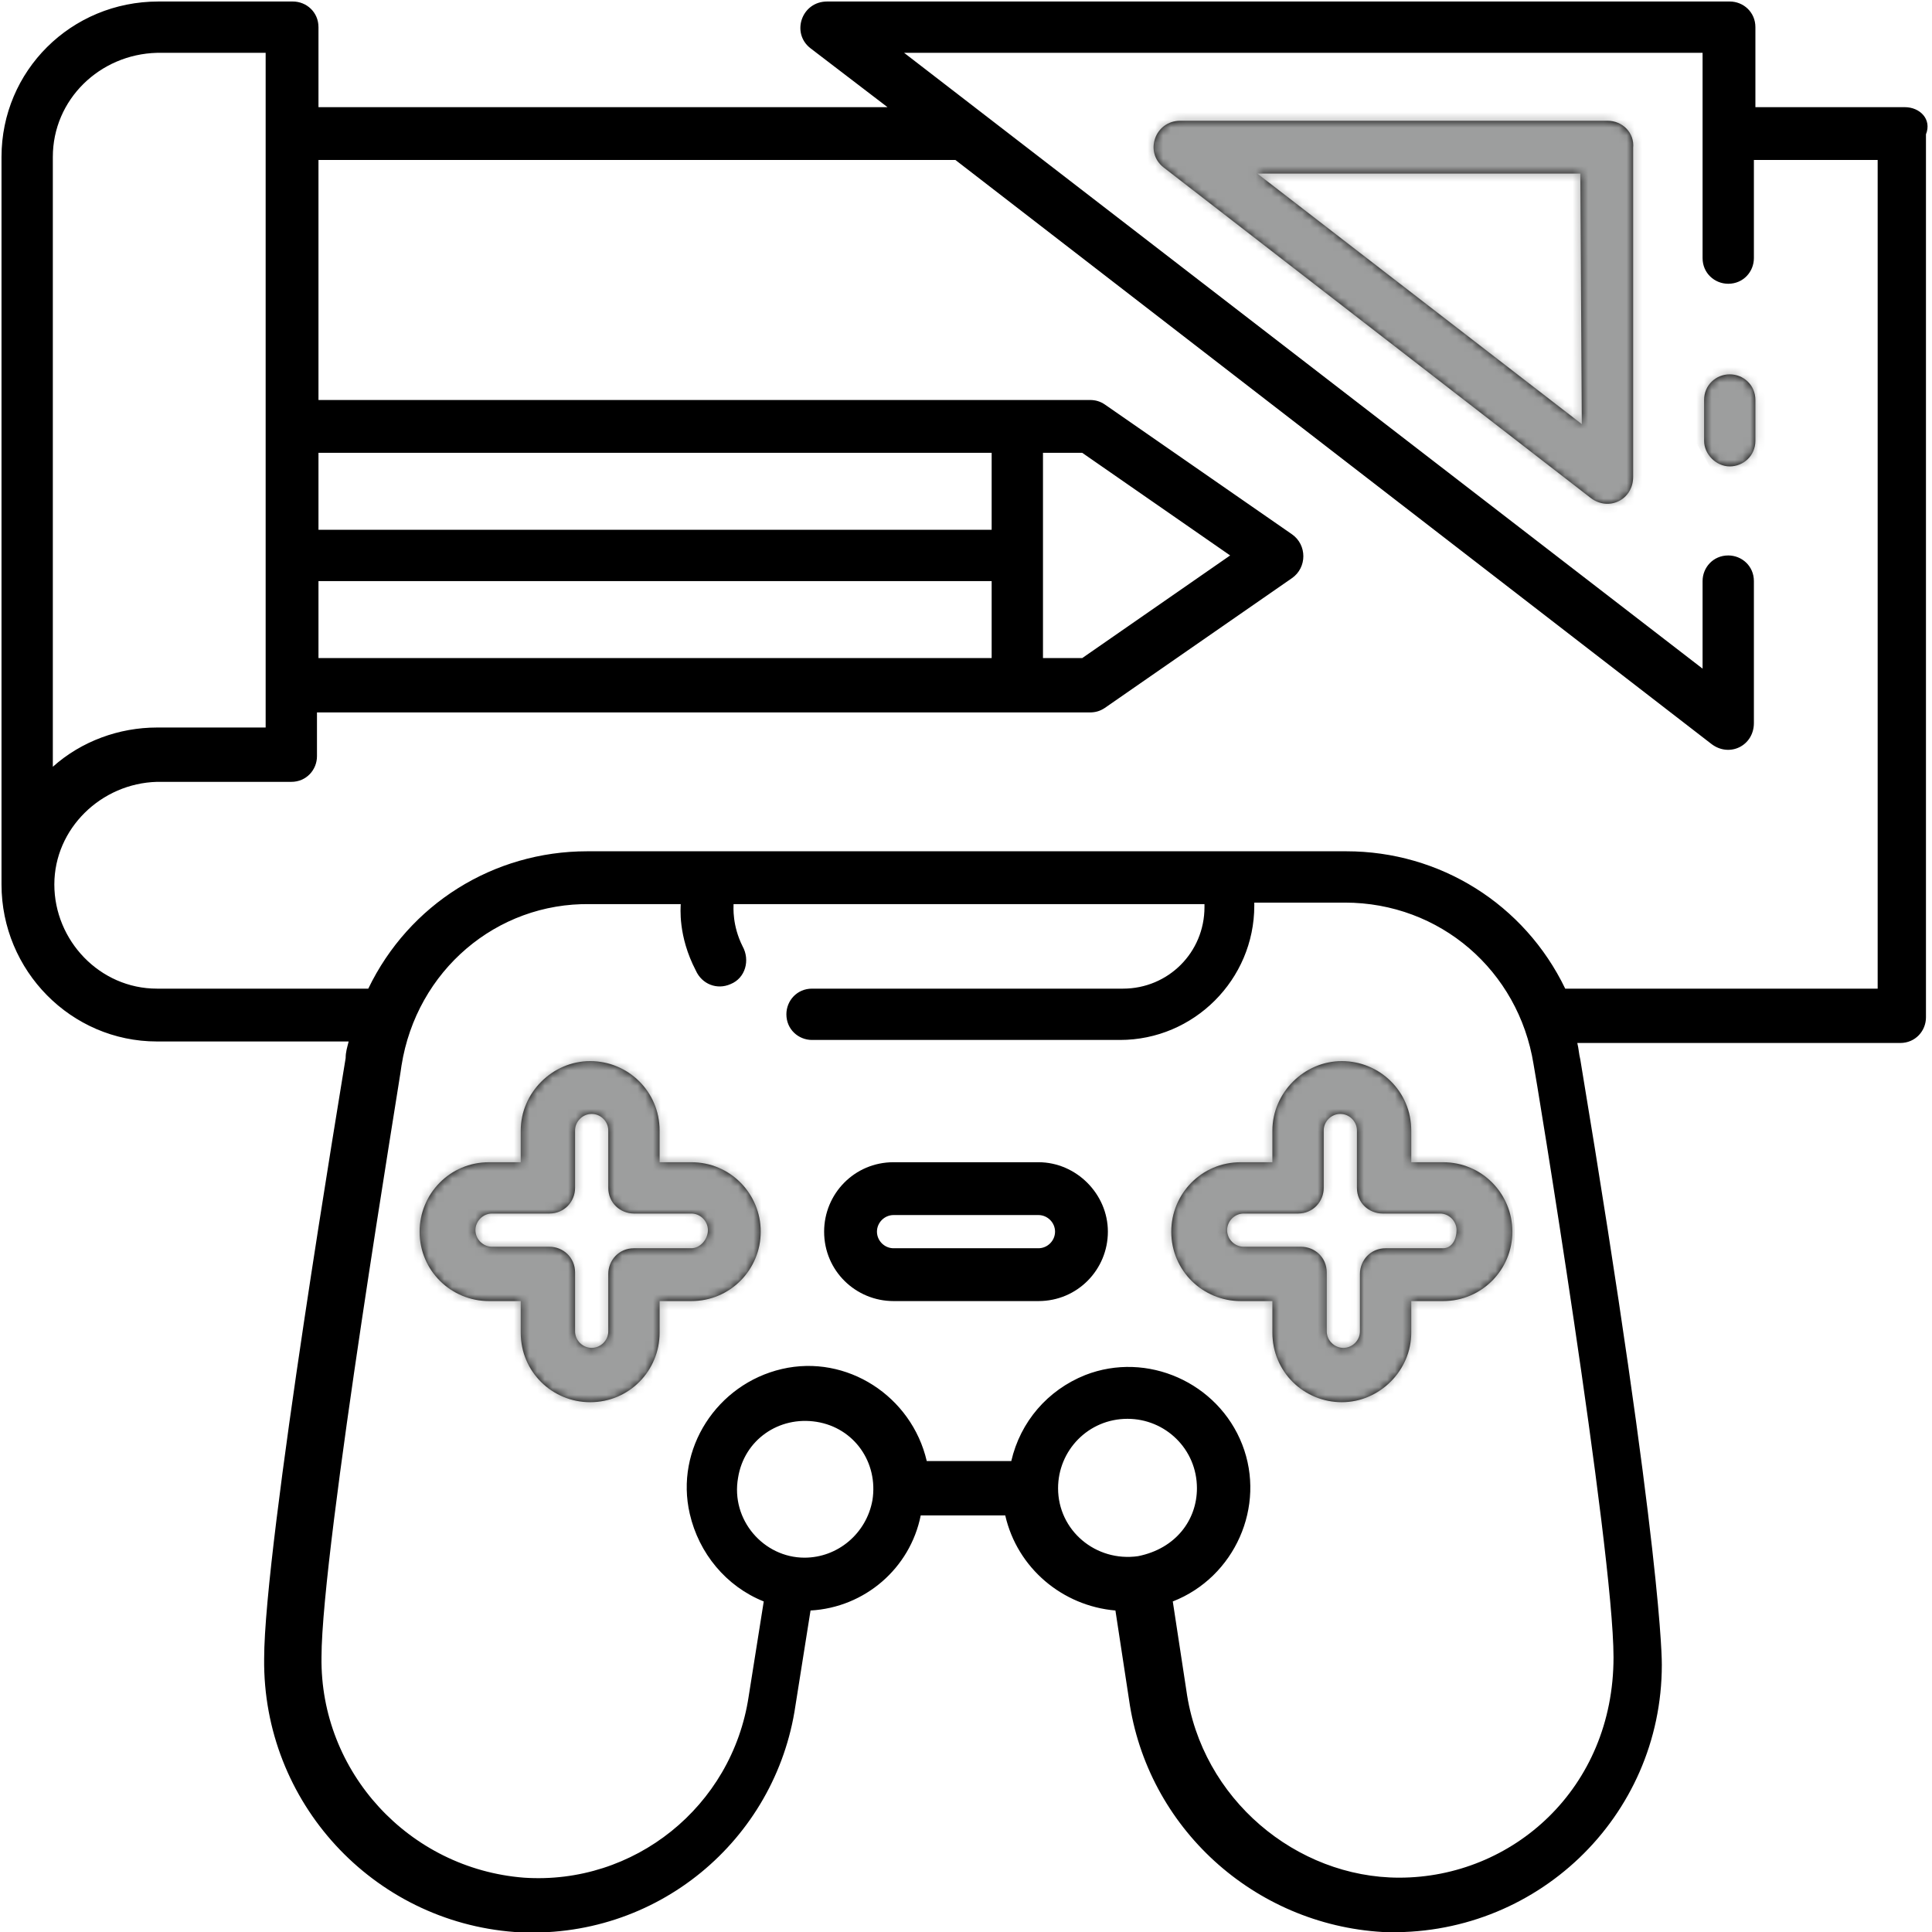 <svg width="250" height="250" viewBox="0 0 250 250" fill="none" xmlns="http://www.w3.org/2000/svg">
<g clip-path="url(#clip0_182_13450)">
<path d="M89.453 150.391H85.352V146.289C85.352 141.211 81.25 137.305 76.367 137.305C71.484 137.305 67.383 141.406 67.383 146.289V150.391H63.281C58.203 150.391 54.297 154.492 54.297 159.375C54.297 164.453 58.398 168.359 63.281 168.359H67.383V172.461C67.383 177.539 71.484 181.445 76.367 181.445C81.445 181.445 85.352 177.344 85.352 172.461V168.359H89.453C94.531 168.359 98.438 164.258 98.438 159.375C98.438 154.492 94.531 150.391 89.453 150.391ZM89.453 161.523H82.031C80.078 161.523 78.711 163.086 78.711 164.844V172.266C78.711 173.438 77.734 174.414 76.562 174.414C75.391 174.414 74.414 173.438 74.414 172.266V164.648C74.414 162.695 72.852 161.328 71.094 161.328H63.672C62.5 161.328 61.523 160.352 61.523 159.18C61.523 158.008 62.5 157.031 63.672 157.031H71.094C73.047 157.031 74.414 155.469 74.414 153.711V146.289C74.414 145.117 75.391 144.141 76.562 144.141C77.734 144.141 78.711 145.117 78.711 146.289V153.711C78.711 155.664 80.273 157.031 82.031 157.031H89.453C90.625 157.031 91.602 158.008 91.602 159.18C91.602 160.352 90.625 161.523 89.453 161.523ZM186.719 150.391H182.617V146.289C182.617 141.211 178.516 137.305 173.633 137.305C168.75 137.305 164.648 141.406 164.648 146.289V150.391H160.547C155.469 150.391 151.562 154.492 151.562 159.375C151.562 164.453 155.664 168.359 160.547 168.359H164.648V172.461C164.648 177.539 168.75 181.445 173.633 181.445C178.516 181.445 182.617 177.344 182.617 172.461V168.359H186.719C191.797 168.359 195.703 164.258 195.703 159.375C195.703 154.492 191.797 150.391 186.719 150.391ZM186.719 161.523H179.297C177.344 161.523 175.977 163.086 175.977 164.844V172.266C175.977 173.438 175 174.414 173.828 174.414C172.656 174.414 171.68 173.438 171.68 172.266V164.648C171.68 162.695 170.117 161.328 168.359 161.328H160.938C159.766 161.328 158.789 160.352 158.789 159.18C158.789 158.008 159.766 157.031 160.938 157.031H167.969C169.922 157.031 171.289 155.469 171.289 153.711V146.289C171.289 145.117 172.266 144.141 173.438 144.141C174.609 144.141 175.586 145.117 175.586 146.289V153.711C175.586 155.664 177.148 157.031 178.906 157.031H186.328C187.5 157.031 188.477 158.008 188.477 159.18C188.477 160.352 187.891 161.523 186.719 161.523ZM134.375 150.391H115.625C110.547 150.391 106.641 154.492 106.641 159.375C106.641 164.453 110.742 168.359 115.625 168.359H134.375C139.453 168.359 143.359 164.258 143.359 159.375C143.359 154.492 139.258 150.391 134.375 150.391ZM134.375 161.523H115.625C114.453 161.523 113.477 160.547 113.477 159.375C113.477 158.203 114.453 157.227 115.625 157.227H134.375C135.547 157.227 136.523 158.203 136.523 159.375C136.523 160.547 135.547 161.523 134.375 161.523ZM227.148 51.758V57.031C227.148 58.984 225.586 60.352 223.828 60.352C222.07 60.352 220.508 58.789 220.508 57.031V51.758C220.508 49.805 222.07 48.438 223.828 48.438C225.586 48.438 227.148 49.805 227.148 51.758ZM208.008 15.625H152.734C149.414 15.625 148.047 19.727 150.586 21.68L205.859 64.453C208.203 66.211 211.328 64.648 211.328 61.719V19.141C211.523 17.188 209.961 15.625 208.008 15.625ZM204.688 54.883L162.695 22.461H204.492L204.688 54.883ZM246.484 13.867H227.148V3.516C227.148 1.562 225.586 0.195 223.828 0.195H107.031C103.711 0.195 102.344 4.297 104.883 6.25L114.844 13.867H41.211V3.516C41.211 1.562 39.648 0.195 37.891 0.195H20.508C9.18 0.195 0.195 9.18 0.195 20.312V114.453C0.195 125.586 9.18 134.766 20.312 134.766H45.117C44.922 135.547 44.727 136.133 44.727 136.914C44.336 139.453 34.18 200 34.18 214.648C33.984 233.203 48.242 248.633 66.602 250C84.961 251.172 100.391 238.086 102.93 220.703L104.883 208.398C111.914 208.008 117.773 202.93 119.141 196.094H130.078C131.641 202.93 137.5 207.812 144.336 208.398L146.094 219.922C148.438 236.523 162.305 249.023 178.906 250C198.633 250.781 215.039 235.156 215.039 215.43C215.039 215.234 215.234 201.758 204.492 137.109C204.297 136.328 204.297 135.742 204.102 134.961H245.898C247.852 134.961 249.219 133.398 249.219 131.641V17.383C250 15.43 248.438 13.867 246.484 13.867ZM140.039 58.594L159.18 71.875L140.039 85.156H134.961V58.594H140.039ZM41.211 85.156V75.195H128.32V85.156H41.211ZM128.32 68.555H41.211V58.594H128.32V68.555ZM20.312 6.836H34.375V94.141H20.312C15.43 94.141 10.547 95.898 6.836 99.219V20.312C6.836 12.891 12.891 7.031 20.312 6.836ZM104.102 201.562C98.828 201.562 94.531 196.68 95.508 191.211C96.289 186.328 100.781 183.203 105.664 183.984C110.547 184.766 113.672 189.258 112.891 194.141C112.109 198.438 108.398 201.562 104.102 201.562ZM136.914 192.578C136.914 187.695 140.82 183.594 145.898 183.594C150.781 183.594 154.883 187.5 154.883 192.578C154.883 196.68 152.148 200.391 147.266 201.367C141.797 202.148 136.914 198.047 136.914 192.578ZM208.789 214.453C208.789 231.445 195.703 242.969 181.055 242.969C167.773 242.969 155.469 232.812 153.516 218.75L151.758 207.227C159.766 204.102 163.867 194.922 160.742 186.914C157.617 178.906 148.438 174.805 140.43 177.93C135.547 179.883 132.031 183.984 130.859 189.063H119.922C117.969 180.664 109.57 175.195 101.172 177.148C92.773 179.102 87.305 187.5 89.258 195.898C90.43 200.977 93.945 205.273 98.828 207.227L96.875 219.531C94.727 233.789 82.031 243.945 67.773 242.969C52.93 241.797 41.406 229.297 41.602 214.453C41.602 200.391 51.953 138.477 51.953 137.891C53.906 125.586 64.258 116.797 76.367 116.992H88.086C88.086 117.383 87.695 121.094 90.039 125.586C90.82 127.344 92.773 128.125 94.531 127.344C96.484 126.562 97.07 124.219 96.094 122.461C94.727 119.727 94.922 117.383 94.922 116.992H155.859V117.383C155.859 123.242 151.172 127.93 145.312 127.93H105.078C103.125 127.93 101.758 129.492 101.758 131.25C101.758 133.203 103.32 134.57 105.078 134.57H144.922C154.492 134.57 162.305 126.758 162.305 117.188V116.797H174.023C186.328 116.797 196.484 125.586 198.438 137.695C198.633 138.477 208.789 200.391 208.789 214.453ZM243.164 127.93H202.539C197.266 116.992 186.328 110.156 174.219 110.156H75.977C63.867 110.156 52.93 116.992 47.656 127.93H20.312C12.891 127.93 7.031 121.68 7.031 114.453C7.031 107.227 13.086 101.367 20.312 101.172H37.695C39.648 101.172 41.016 99.609 41.016 97.852V92.188H141.016C141.797 92.188 142.383 91.992 142.969 91.602L167.188 74.805C169.141 73.438 169.141 70.508 167.188 69.141L142.969 52.344C142.383 51.953 141.797 51.758 141.016 51.758H41.211V20.703H123.633L221.484 96.289C223.828 98.047 226.953 96.484 226.953 93.555V75.195C226.953 73.242 225.391 71.875 223.633 71.875C221.68 71.875 220.313 73.438 220.313 75.195V86.523L116.992 6.836H220.313V33.398C220.313 35.352 221.875 36.719 223.633 36.719C225.586 36.719 226.953 35.156 226.953 33.398V20.703H242.969V127.93H243.164Z" fill="black"/>
<mask id="mask0_182_13450" style="mask-type:alpha" maskUnits="userSpaceOnUse" x="0" y="0" width="250" height="251">
<path d="M89.453 150.391H85.352V146.289C85.352 141.211 81.25 137.305 76.367 137.305C71.484 137.305 67.383 141.406 67.383 146.289V150.391H63.281C58.203 150.391 54.297 154.492 54.297 159.375C54.297 164.453 58.398 168.359 63.281 168.359H67.383V172.461C67.383 177.539 71.484 181.445 76.367 181.445C81.445 181.445 85.352 177.344 85.352 172.461V168.359H89.453C94.531 168.359 98.438 164.258 98.438 159.375C98.438 154.492 94.531 150.391 89.453 150.391ZM89.453 161.523H82.031C80.078 161.523 78.711 163.086 78.711 164.844V172.266C78.711 173.437 77.734 174.414 76.562 174.414C75.391 174.414 74.414 173.437 74.414 172.266V164.648C74.414 162.695 72.852 161.328 71.094 161.328H63.672C62.5 161.328 61.523 160.352 61.523 159.18C61.523 158.008 62.5 157.031 63.672 157.031H71.094C73.047 157.031 74.414 155.469 74.414 153.711V146.289C74.414 145.117 75.391 144.141 76.562 144.141C77.734 144.141 78.711 145.117 78.711 146.289V153.711C78.711 155.664 80.273 157.031 82.031 157.031H89.453C90.625 157.031 91.602 158.008 91.602 159.18C91.602 160.352 90.625 161.523 89.453 161.523ZM186.719 150.391H182.617V146.289C182.617 141.211 178.516 137.305 173.633 137.305C168.75 137.305 164.648 141.406 164.648 146.289V150.391H160.547C155.469 150.391 151.562 154.492 151.562 159.375C151.562 164.453 155.664 168.359 160.547 168.359H164.648V172.461C164.648 177.539 168.75 181.445 173.633 181.445C178.516 181.445 182.617 177.344 182.617 172.461V168.359H186.719C191.797 168.359 195.703 164.258 195.703 159.375C195.703 154.492 191.797 150.391 186.719 150.391ZM186.719 161.523H179.297C177.344 161.523 175.977 163.086 175.977 164.844V172.266C175.977 173.437 175 174.414 173.828 174.414C172.656 174.414 171.68 173.437 171.68 172.266V164.648C171.68 162.695 170.117 161.328 168.359 161.328H160.938C159.766 161.328 158.789 160.352 158.789 159.18C158.789 158.008 159.766 157.031 160.938 157.031H167.969C169.922 157.031 171.289 155.469 171.289 153.711V146.289C171.289 145.117 172.266 144.141 173.438 144.141C174.609 144.141 175.586 145.117 175.586 146.289V153.711C175.586 155.664 177.148 157.031 178.906 157.031H186.328C187.5 157.031 188.477 158.008 188.477 159.18C188.477 160.352 187.891 161.523 186.719 161.523ZM134.375 150.391H115.625C110.547 150.391 106.641 154.492 106.641 159.375C106.641 164.453 110.742 168.359 115.625 168.359H134.375C139.453 168.359 143.359 164.258 143.359 159.375C143.359 154.492 139.258 150.391 134.375 150.391ZM134.375 161.523H115.625C114.453 161.523 113.477 160.547 113.477 159.375C113.477 158.203 114.453 157.227 115.625 157.227H134.375C135.547 157.227 136.523 158.203 136.523 159.375C136.523 160.547 135.547 161.523 134.375 161.523ZM227.148 51.758V57.031C227.148 58.984 225.586 60.352 223.828 60.352C222.07 60.352 220.508 58.789 220.508 57.031V51.758C220.508 49.805 222.07 48.438 223.828 48.438C225.586 48.438 227.148 49.805 227.148 51.758ZM208.008 15.625H152.734C149.414 15.625 148.047 19.727 150.586 21.68L205.859 64.453C208.203 66.211 211.328 64.648 211.328 61.719V19.141C211.523 17.188 209.961 15.625 208.008 15.625ZM204.688 54.883L162.695 22.461H204.492L204.688 54.883ZM246.484 13.867H227.148V3.516C227.148 1.562 225.586 0.195 223.828 0.195H107.031C103.711 0.195 102.344 4.297 104.883 6.25L114.844 13.867H41.211V3.516C41.211 1.562 39.648 0.195 37.891 0.195H20.508C9.18 0.195 0.195 9.18 0.195 20.312V114.453C0.195 125.586 9.18 134.766 20.312 134.766H45.117C44.922 135.547 44.727 136.133 44.727 136.914C44.336 139.453 34.18 200 34.18 214.648C33.984 233.203 48.242 248.633 66.602 250C84.961 251.172 100.391 238.086 102.93 220.703L104.883 208.398C111.914 208.008 117.773 202.93 119.141 196.094H130.078C131.641 202.93 137.5 207.812 144.336 208.398L146.094 219.922C148.438 236.523 162.305 249.023 178.906 250C198.633 250.781 215.039 235.156 215.039 215.43C215.039 215.234 215.234 201.758 204.492 137.109C204.297 136.328 204.297 135.742 204.102 134.961H245.898C247.852 134.961 249.219 133.398 249.219 131.641V17.383C250 15.43 248.437 13.867 246.484 13.867ZM140.039 58.594L159.18 71.875L140.039 85.156H134.961V58.594H140.039ZM41.211 85.156V75.195H128.32V85.156H41.211ZM128.32 68.555H41.211V58.594H128.32V68.555ZM20.312 6.836H34.375V94.141H20.312C15.43 94.141 10.547 95.898 6.836 99.219V20.312C6.836 12.891 12.891 7.031 20.312 6.836ZM104.102 201.562C98.828 201.562 94.531 196.68 95.508 191.211C96.289 186.328 100.781 183.203 105.664 183.984C110.547 184.766 113.672 189.258 112.891 194.141C112.109 198.438 108.398 201.562 104.102 201.562ZM136.914 192.578C136.914 187.695 140.82 183.594 145.898 183.594C150.781 183.594 154.883 187.5 154.883 192.578C154.883 196.68 152.148 200.391 147.266 201.367C141.797 202.148 136.914 198.047 136.914 192.578ZM208.789 214.453C208.789 231.445 195.703 242.969 181.055 242.969C167.773 242.969 155.469 232.813 153.516 218.75L151.758 207.227C159.766 204.102 163.867 194.922 160.742 186.914C157.617 178.906 148.438 174.805 140.43 177.93C135.547 179.883 132.031 183.984 130.859 189.063H119.922C117.969 180.664 109.57 175.195 101.172 177.148C92.773 179.102 87.305 187.5 89.258 195.898C90.43 200.977 93.945 205.273 98.828 207.227L96.875 219.531C94.727 233.789 82.031 243.945 67.773 242.969C52.93 241.797 41.406 229.297 41.602 214.453C41.602 200.391 51.953 138.477 51.953 137.891C53.906 125.586 64.258 116.797 76.367 116.992H88.086C88.086 117.383 87.695 121.094 90.039 125.586C90.82 127.344 92.773 128.125 94.531 127.344C96.484 126.562 97.07 124.219 96.094 122.461C94.727 119.727 94.922 117.383 94.922 116.992H155.859V117.383C155.859 123.242 151.172 127.93 145.313 127.93H105.078C103.125 127.93 101.758 129.492 101.758 131.25C101.758 133.203 103.32 134.57 105.078 134.57H144.922C154.492 134.57 162.305 126.758 162.305 117.188V116.797H174.023C186.328 116.797 196.484 125.586 198.438 137.695C198.633 138.477 208.789 200.391 208.789 214.453ZM243.164 127.93H202.539C197.266 116.992 186.328 110.156 174.219 110.156H75.977C63.867 110.156 52.93 116.992 47.656 127.93H20.312C12.891 127.93 7.031 121.68 7.031 114.453C7.031 107.227 13.086 101.367 20.312 101.172H37.695C39.648 101.172 41.016 99.609 41.016 97.852V92.188H141.016C141.797 92.188 142.383 91.992 142.969 91.602L167.188 74.805C169.141 73.438 169.141 70.508 167.188 69.141L142.969 52.344C142.383 51.953 141.797 51.758 141.016 51.758H41.211V20.703H123.633L221.484 96.289C223.828 98.047 226.953 96.484 226.953 93.555V75.195C226.953 73.242 225.391 71.875 223.633 71.875C221.68 71.875 220.313 73.438 220.313 75.195V86.523L116.992 6.836H220.313V33.398C220.313 35.352 221.875 36.719 223.633 36.719C225.586 36.719 226.953 35.156 226.953 33.398V20.703H242.969V127.93H243.164Z" fill="black"/>
</mask>
<g mask="url(#mask0_182_13450)">
<path d="M145 11H214V71L177 48L142 17.5L145 11Z" fill="#9D9E9E"/>
<path d="M214.625 45H229V70L221.292 60.417L214 47.708L214.625 45Z" fill="#9D9E9E"/>
<rect x="53" y="136" width="47" height="47" rx="23.5" fill="#9D9E9E"/>
<rect x="149" y="136" width="47" height="47" rx="23.5" fill="#9D9E9E"/>
</g>
</g>
<defs>
<clipPath id="clip0_182_13450">
<rect width="250" height="250" fill="white"/>
</clipPath>
</defs>
</svg>
